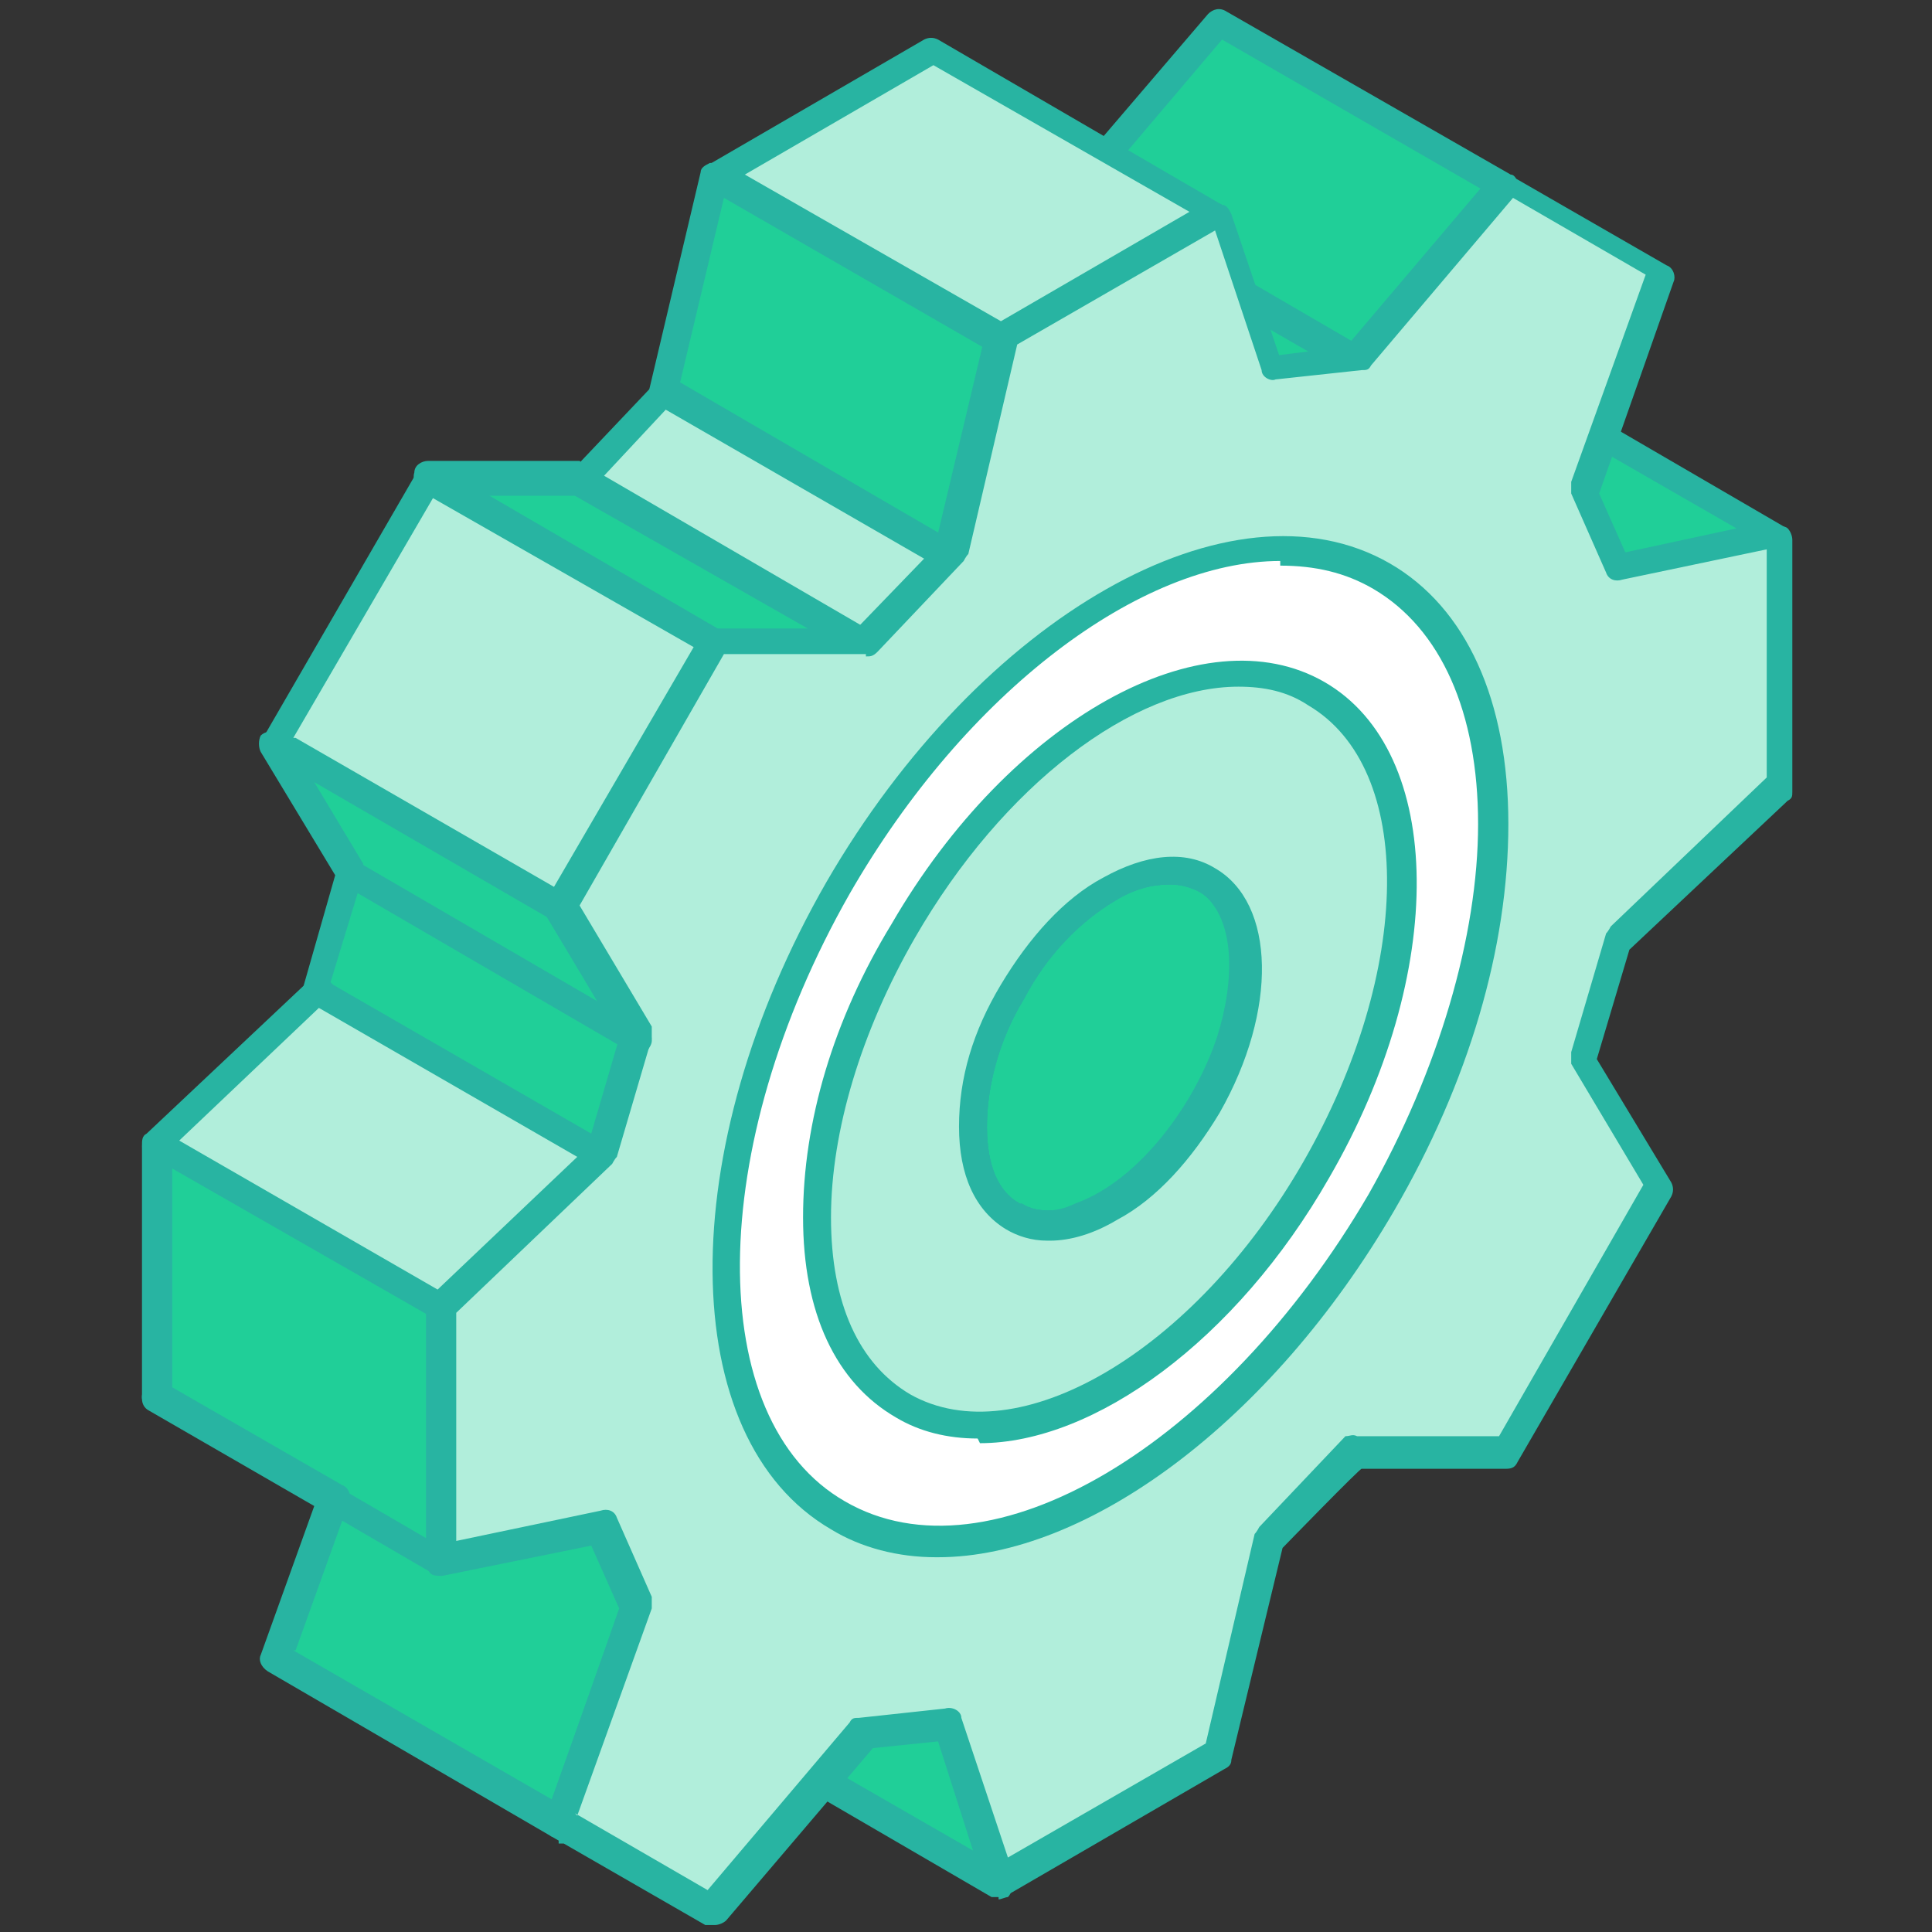 <?xml version="1.0" encoding="UTF-8"?>
<svg preserveAspectRatio="xMidYMid slice" xmlns="http://www.w3.org/2000/svg" id="_Layer_" data-name="&amp;lt;Layer&amp;gt;" width="1280px" height="1280px" version="1.1" viewBox="0 0 83 83">
  <rect x="0" y="0" width="83" height="83" fill="#333333" stroke="none"/>
  <defs>
    <style>
      .cls-1 {
        fill: #fff;
      }

      .cls-1, .cls-2, .cls-3, .cls-4, .cls-5 {
        stroke-width: 0px;
      }

      .cls-1, .cls-2, .cls-4, .cls-5 {
        fill-rule: evenodd;
      }

      .cls-2 {
        fill: #28b4a2;
      }

      .cls-3, .cls-4 {
        fill: #b1eedb;
      }

      .cls-5 {
        fill: #20cf98;
      }
    </style>
  </defs>
  <polygon class="cls-5" points="76.3 23.1 64.1 16 57.2 17.5 69.4 24.5 76.3 23.1"></polygon>
  <path class="cls-2" d="M58.9,17.7l10.6,6.1,5.1-1.1-10.6-6.1-5.1,1.1h0ZM69.4,25.1c-.1,0-.2,0-.3,0l-12.2-7.1c-.2-.1-.3-.4-.3-.6,0-.3.2-.5.5-.5l6.9-1.4c.1,0,.3,0,.4,0l12.2,7.1c.2.1.3.4.3.6,0,.3-.2.5-.5.5l-6.9,1.4s0,0-.1,0Z"></path>
  <polygon class="cls-5" points="64.6 8 52.4 .9 45.9 8.5 58.1 15.6 64.6 8"></polygon>
  <path class="cls-2" d="M46.9,8.3l11.1,6.4,5.6-6.6-11.1-6.4-5.6,6.6h0ZM58.1,16.2c-.1,0-.2,0-.3,0l-12.2-7.1c-.2,0-.3-.2-.3-.4,0-.2,0-.4.1-.5l6.5-7.6c.2-.2.5-.3.8-.1l12.2,7c.2,0,.3.3.3.4,0,.2,0,.4-.1.5l-6.4,7.6c-.1.1-.3.2-.5.2Z"></path>
  <polygon class="cls-5" points="58.1 15.6 45.9 8.5 42.3 8.9 54.5 15.9 58.1 15.6"></polygon>
  <path class="cls-2" d="M44.2,9.3l10.4,6,1.6-.2-10.4-6-1.6.2h0ZM54.5,16.5c-.1,0-.2,0-.3,0l-12.2-7.1c-.2-.1-.4-.4-.3-.7,0-.3.3-.5.5-.5l3.7-.4c.1,0,.3,0,.4,0l12.2,7.1c.2.1.4.4.3.7,0,.3-.3.5-.5.5l-3.7.4s0,0,0,0Z"></path>
  <polygon class="cls-4" points="52.3 9.2 40.1 2.2 30.7 7.5 42.9 14.6 52.3 9.2"></polygon>
  <path class="cls-2" d="M32,7.5l11,6.3,8.1-4.7-11-6.3-8.1,4.7h0ZM42.9,15.2c-.1,0-.2,0-.3,0l-12.2-7.1c-.2-.1-.3-.3-.3-.5s.1-.4.3-.5l9.3-5.4c.2-.1.4-.1.6,0l12.2,7.1c.2.1.3.3.3.5s-.1.4-.3.5l-9.3,5.4c0,0-.2,0-.3,0Z"></path>
  <polygon class="cls-5" points="42.9 14.6 30.7 7.5 28.5 16.8 40.7 23.9 42.9 14.6"></polygon>
  <path class="cls-2" d="M29.2,16.5l11.1,6.4,1.9-8-11.1-6.4-1.9,8h0ZM40.7,24.5c-.1,0-.2,0-.3,0l-12.2-7.1c-.2-.1-.4-.4-.3-.7l2.2-9.3c0-.2.2-.3.4-.4.2,0,.4,0,.6,0l12.2,7.1c.2.1.4.4.3.7l-2.2,9.3c0,.2-.2.3-.4.4,0,0-.2,0-.2,0Z"></path>
  <polygon class="cls-4" points="40.7 23.9 28.5 16.8 24.8 20.7 37.1 27.7 40.7 23.9"></polygon>
  <path class="cls-2" d="M25.8,20.5l11.1,6.4,2.8-2.9-11.1-6.4-2.8,3h0ZM37.1,28.3c-.1,0-.2,0-.3,0l-12.2-7.1c-.2,0-.3-.3-.3-.4,0-.2,0-.4.2-.5l3.7-3.9c.2-.2.5-.3.8-.1l12.2,7.1c.2,0,.3.3.3.4,0,.2,0,.4-.2.5l-3.7,3.9c-.1.1-.3.2-.5.2Z"></path>
  <polygon class="cls-5" points="37.1 27.7 24.8 20.7 18.4 20.6 30.6 27.6 37.1 27.7"></polygon>
  <path class="cls-2" d="M30.8,27h3.9c0,0-10-5.7-10-5.7h-3.9c0,0,10,5.7,10,5.7h0ZM37.1,28.3h-6.5c0-.1-.2-.1-.3-.2l-12.2-7.1c-.2-.1-.4-.4-.3-.7,0-.3.3-.5.6-.5h6.5c.1.1.2.2.3.2l12.2,7.1c.2.1.4.4.3.7,0,.3-.3.5-.6.5Z"></path>
  <rect class="cls-3" x="14.6" y="22.7" width="13.2" height="14.1" transform="translate(-15.2 33.3) rotate(-60)"></rect>
  <path class="cls-2" d="M12.7,31.7l11.1,6.4,6-10.3-11.2-6.4-6,10.3h0ZM24,39.6c-.1,0-.2,0-.3,0l-12.2-7.1c-.3-.2-.4-.5-.2-.8l6.6-11.4c0-.1.2-.2.4-.3.2,0,.3,0,.5,0l12.2,7.1c.3.2.4.5.2.8l-6.6,11.4c0,.1-.2.2-.4.3,0,0-.1,0-.2,0Z"></path>
  <polygon class="cls-5" points="24 39 11.8 32 15.1 37.5 13.6 42.6 25.8 49.7 27.4 44.5 24 39"></polygon>
  <path class="cls-2" d="M14.3,42.3l11.1,6.4,1.2-4.1-3.1-5.2-10-5.8,2.1,3.5c0,.1.1.3,0,.5l-1.4,4.6h0ZM25.8,50.3c-.1,0-.2,0-.3,0l-12.2-7.1c-.2-.1-.4-.4-.3-.7l1.4-4.9-3.2-5.3c-.1-.2-.1-.5,0-.7.2-.2.5-.2.7-.1l12.2,7.1c0,0,.2.1.2.2l3.3,5.5c0,.2.1.3,0,.5l-1.5,5.1c0,.2-.2.3-.4.4,0,0-.1,0-.2,0Z"></path>
  <polygon class="cls-4" points="25.8 49.7 13.6 42.6 6.7 49.1 18.9 56.2 25.8 49.7"></polygon>
  <path class="cls-2" d="M7.7,49l11.1,6.4,6-5.7-11.1-6.4-6,5.7h0ZM18.9,56.8c-.1,0-.2,0-.3,0l-12.2-7.1c-.2,0-.3-.3-.3-.5,0-.2,0-.4.2-.5l6.9-6.5c.2-.2.5-.2.7,0l12.2,7c.2.1.3.3.3.5,0,.2,0,.4-.2.5l-6.9,6.5c-.1.1-.3.2-.4.2Z"></path>
  <path class="cls-5" d="M18.9,56.2l-12.2-7.1v10.8l7.6,4.4-2.5,6.9,12.2,7.1,3.3-9.4-1.5-3.4-6.9-4v-5.3Z"></path>
  <path class="cls-2" d="M12.6,70.9l11.1,6.4,3-8.4-1.3-3-6.7-3.9c-.2-.1-.3-.3-.3-.5v-5l-11-6.3v9.4l7.3,4.2c.3.1.4.5.3.7l-2.3,6.4h0ZM24,78.9c-.1,0-.2,0-.3,0l-12.2-7.1c-.3-.2-.4-.5-.3-.7l2.3-6.4-7.1-4.1c-.2-.1-.3-.3-.3-.5v-10.8c0-.2.1-.4.3-.5.2-.1.4-.1.6,0l12.2,7.1c.2.1.3.3.3.5v5l6.6,3.8c.1,0,.2.2.3.3l1.5,3.4c0,.1,0,.3,0,.5l-3.3,9.4c0,.2-.2.3-.4.4,0,0-.1,0-.2,0Z"></path>
  <polygon class="cls-5" points="40.7 74.1 28.5 67.1 30.7 73.8 42.9 80.8 40.7 74.1"></polygon>
  <path class="cls-2" d="M31.2,73.4l10.6,6.1-1.6-5-10.6-6.1,1.6,5h0ZM42.9,81.5c-.1,0-.2,0-.3,0l-12.2-7.1c-.1,0-.2-.2-.3-.3l-2.2-6.7c0-.2,0-.5.2-.7.2-.2.5-.2.7,0l12.2,7.1c.1,0,.2.2.3.3l2.2,6.7c0,.2,0,.5-.2.7-.1,0-.3.1-.4.1Z"></path>
  <path class="cls-5" d="M43.4,52.2l-12.2-7.1c.7.4,1.4.5,2.2.3,2.7-.5,5.1-3.2,6.3-5.5,1.2-2.1,2.1-5.4,1.1-7.8-.3-.7-.7-1.1-1.3-1.5l12.2,7.1c2.3,1.4,1.9,4.9,1.2,7-1,3-3.4,6.5-6.5,7.6-.9.3-1.9.4-2.8,0h-.2Z"></path>
  <path class="cls-2" d="M43.7,51.7h.2c.8.5,1.7.3,2.3,0,2.8-1,5.2-4.4,6.1-7.2.7-2.2.9-5.2-.9-6.3l-9.8-5.7c.7,2.4-.2,5.5-1.4,7.6-1.2,2.3-3.6,5.1-6.4,5.8l9.8,5.7h0ZM45,53.3c-.5,0-1,0-1.6-.3h-.2c0-.1,0-.1,0-.1l-12.2-7.1c-.3-.2-.4-.5-.2-.8.2-.3.5-.4.8-.3.6.3,1.1.4,1.8.3,2.4-.4,4.7-2.9,5.9-5.2,1.1-2,2-5.1,1.1-7.2-.2-.6-.5-.9-1.1-1.2-.3-.2-.4-.6-.2-.8.2-.3.5-.4.8-.2l12.2,7.1c2.5,1.5,2.4,5,1.5,7.7-1,3-3.5,6.8-6.9,7.9-.5.2-1.1.3-1.7.3Z"></path>
  <path class="cls-4" d="M51.8,47.4c-2.3,4-6,6.1-8.3,4.8-2.3-1.3-2.3-5.6,0-9.6,2.3-4,6-6.1,8.3-4.8,2.3,1.3,2.3,5.6,0,9.6h0ZM67.9,45.5l1.5-5.1,6.9-6.5v-10.8l-6.9,1.4-1.5-3.4,3.3-9.4c-2.2-1.3-4.4-2.5-6.6-3.8l-6.5,7.6-3.7.4-2.2-6.7c-3.1,1.8-6.2,3.6-9.3,5.4l-2.2,9.3-3.7,3.9h-6.4c-2.2,3.7-4.4,7.5-6.6,11.3l3.3,5.5-1.5,5.1-6.9,6.5v10.8l6.9-1.4,1.5,3.4-3.3,9.4c2.2,1.3,4.4,2.5,6.6,3.8l6.4-7.6,3.7-.4,2.2,6.7c3.1-1.8,6.2-3.6,9.3-5.4l2.2-9.3,3.7-3.9h6.5c2.2-3.7,4.4-7.5,6.6-11.3l-3.3-5.5h0Z"></path>
  <path class="cls-2" d="M50.2,38c-.7,0-1.5.2-2.3.7-1.5.9-2.9,2.3-3.9,4.2-1.1,1.8-1.6,3.8-1.6,5.5s.5,2.8,1.4,3.3c.9.5,2.2.4,3.6-.4,1.5-.9,2.9-2.3,3.9-4.2h0c2.1-3.6,2.2-7.7.2-8.8-.4-.2-.8-.3-1.2-.3h0ZM45,53.3c-.7,0-1.3-.2-1.8-.5-1.3-.8-2-2.3-2-4.4s.6-4.1,1.8-6.1c1.2-2,2.7-3.7,4.4-4.6,1.8-1,3.5-1.2,4.8-.4,2.6,1.5,2.7,6.1.2,10.5h0c-1.2,2-2.7,3.7-4.4,4.6-1,.6-2,.9-2.9.9h0ZM24.8,78l3.2-8.9c0-.1,0-.3,0-.5l-1.5-3.4c-.1-.3-.4-.4-.7-.3l-6.2,1.3v-9.8l6.7-6.4c0,0,.1-.2.2-.3l1.5-5.1c0-.2,0-.3,0-.5l-3.1-5.2,6.2-10.8h6.1c0,.1,0,.1,0,.1.2,0,.3,0,.5-.2l3.7-3.9c0,0,.1-.2.2-.3l2.1-9,8.5-4.9,2,6c0,.3.4.5.6.4l3.7-.4c.2,0,.3,0,.4-.2l6.1-7.2,5.7,3.3-3.2,8.9c0,.2,0,.3,0,.5l1.5,3.4c.1.3.4.4.7.3l6.2-1.3v9.8l-6.7,6.4c0,0-.1.2-.2.3l-1.5,5.1c0,.2,0,.3,0,.5l3.1,5.2-6.2,10.8h-6.1c-.2-.1-.3,0-.5,0l-3.7,3.9c0,0-.1.2-.2.3l-2.1,9-8.5,4.9-2-6c0-.3-.4-.5-.7-.4l-3.7.4c-.2,0-.3,0-.4.2l-6.1,7.2-5.7-3.3h0ZM30.6,82.7c-.1,0-.2,0-.3,0l-6.6-3.8c-.3-.2-.4-.5-.3-.7l3.2-9.1-1.2-2.7-6.4,1.3c-.2,0-.4,0-.5-.1-.1-.1-.2-.3-.2-.5v-10.8c0-.2,0-.3.2-.5l6.8-6.4,1.4-4.7-3.2-5.3c-.1-.2-.1-.4,0-.6l6.6-11.4c.1-.2.3-.3.5-.3h6.2c0,.1,3.4-3.4,3.4-3.4l2.2-9.1c0-.2.1-.3.3-.4l9.3-5.4c.2,0,.4-.1.5,0,.2,0,.3.2.4.4l2.1,6.2,2.9-.3,6.3-7.4c.2-.2.5-.3.8-.1l6.6,3.8c.3.1.4.5.3.7l-3.2,9.1,1.2,2.7,6.4-1.3c.2,0,.4,0,.5.1.1.1.2.3.2.5v10.8c0,.2,0,.3-.2.4l-6.8,6.4-1.4,4.7,3.2,5.3c.1.2.1.4,0,.6l-6.6,11.4c-.1.2-.2.3-.5.3h-6.2c0-.1-3.4,3.4-3.4,3.4l-2.2,9.1c0,.2-.1.3-.3.4l-9.3,5.4c-.2,0-.4.1-.5,0-.2,0-.3-.2-.4-.4l-2-6.2-2.9.3-6.3,7.4c-.1.1-.3.2-.5.2Z"></path>
  <path class="cls-1" d="M51.8,47.4c-2.3,4-6,6.1-8.3,4.8-2.3-1.3-2.3-5.6,0-9.6,2.3-4,6-6.1,8.3-4.8,2.3,1.3,2.3,5.6,0,9.6h0ZM59.3,51.8c6.4-11.2,6.4-23.2,0-26.9-6.4-3.7-16.9,2.3-23.3,13.5-6.4,11.2-6.4,23.2,0,26.9,6.4,3.7,16.9-2.3,23.3-13.5h0Z"></path>
  <path class="cls-2" d="M50.2,38c-.7,0-1.5.2-2.3.7-1.5.9-2.9,2.3-3.9,4.2-1.1,1.8-1.6,3.8-1.6,5.5s.5,2.8,1.4,3.3c.9.5,2.2.4,3.6-.4,1.5-.9,2.9-2.3,3.9-4.2h0c2.1-3.6,2.2-7.7.2-8.8-.4-.2-.8-.3-1.2-.3h0ZM45,53.3c-.7,0-1.3-.2-1.8-.5-1.3-.8-2-2.3-2-4.4s.6-4.1,1.8-6.1c1.2-2,2.7-3.7,4.4-4.6,1.8-1,3.5-1.2,4.8-.4,2.6,1.5,2.7,6.1.2,10.5h0c-1.2,2-2.7,3.7-4.4,4.6-1,.6-2,.9-2.9.9h0ZM55,24.3c1.5,0,2.8.3,4,1,2.9,1.7,4.5,5.3,4.5,10.1s-1.7,10.6-4.7,15.9h0c-6.3,10.8-16.3,16.8-22.5,13.2-6.1-3.5-6-15.2.2-26.1,5-8.7,12.5-14.3,18.5-14.3h0ZM40.2,66.9c-1.6,0-3.2-.4-4.5-1.2-6.7-3.9-6.8-16.3-.2-27.8,6.6-11.4,17.4-17.6,24.2-13.7,3.3,1.9,5.1,5.9,5.1,11.2s-1.7,11.1-4.9,16.6h0c-5.3,9.1-13.2,14.9-19.6,14.9Z"></path>
  <path class="cls-4" d="M51.8,47.4c2.3-4,2.3-8.3,0-9.6-2.3-1.3-6,.8-8.3,4.8-2.3,4-2.3,8.3,0,9.6,2.3,1.3,6-.8,8.3-4.8h0ZM38.8,39.9c4.9-8.5,12.8-13,17.7-10.2,4.9,2.8,4.9,12,0,20.5-4.9,8.5-12.8,13-17.7,10.2-4.9-2.8-4.9-12,0-20.5h0Z"></path>
  <path class="cls-2" d="M50.2,38c-.7,0-1.5.2-2.3.7-1.5.9-2.9,2.3-3.9,4.2-1.1,1.8-1.6,3.8-1.6,5.5s.5,2.8,1.4,3.3c.9.5,2.2.4,3.6-.4,1.5-.9,2.9-2.3,3.9-4.2h0c2.1-3.6,2.2-7.7.2-8.8-.4-.2-.8-.3-1.2-.3h0ZM45,53.3c-.7,0-1.3-.2-1.8-.5-1.3-.8-2-2.3-2-4.4s.6-4.1,1.8-6.1c1.2-2,2.7-3.7,4.4-4.6,1.8-1,3.5-1.2,4.8-.4,2.6,1.5,2.7,6.1.2,10.5h0c-1.2,2-2.7,3.7-4.4,4.6-1,.6-2,.9-2.9.9h0ZM38.8,39.9h0,0ZM53.2,29.5c1.1,0,2.1.2,3,.8,4.6,2.7,4.5,11.4-.2,19.6-4.7,8.2-12.3,12.6-16.9,10-2.2-1.3-3.4-3.9-3.4-7.6s1.3-8,3.6-12h0c3.8-6.6,9.4-10.8,13.9-10.8h0ZM42,61.8c-1.3,0-2.5-.3-3.5-.9-2.6-1.5-4-4.5-4-8.6s1.3-8.5,3.8-12.6c5.1-8.8,13.4-13.4,18.6-10.4,5.2,3,5.3,12.5.2,21.3-4,7-10.1,11.4-15,11.4Z"></path>
  <path class="cls-2" d="M18.9,67.6c-.1,0-.2,0-.3,0l-12.2-7.1c-.3-.2-.4-.5-.2-.8.2-.3.5-.4.8-.2l12.2,7.1c.3.2.4.5.2.8-.1.2-.3.3-.5.3Z"></path>
  <path class="cls-2" d="M27.4,45.2c-.1,0-.2,0-.3,0l-12.2-7.1c-.3-.2-.4-.5-.2-.8.2-.3.5-.4.8-.2l12.2,7.1c.3.2.4.5.2.8-.1.2-.3.3-.5.3Z"></path>
</svg>
